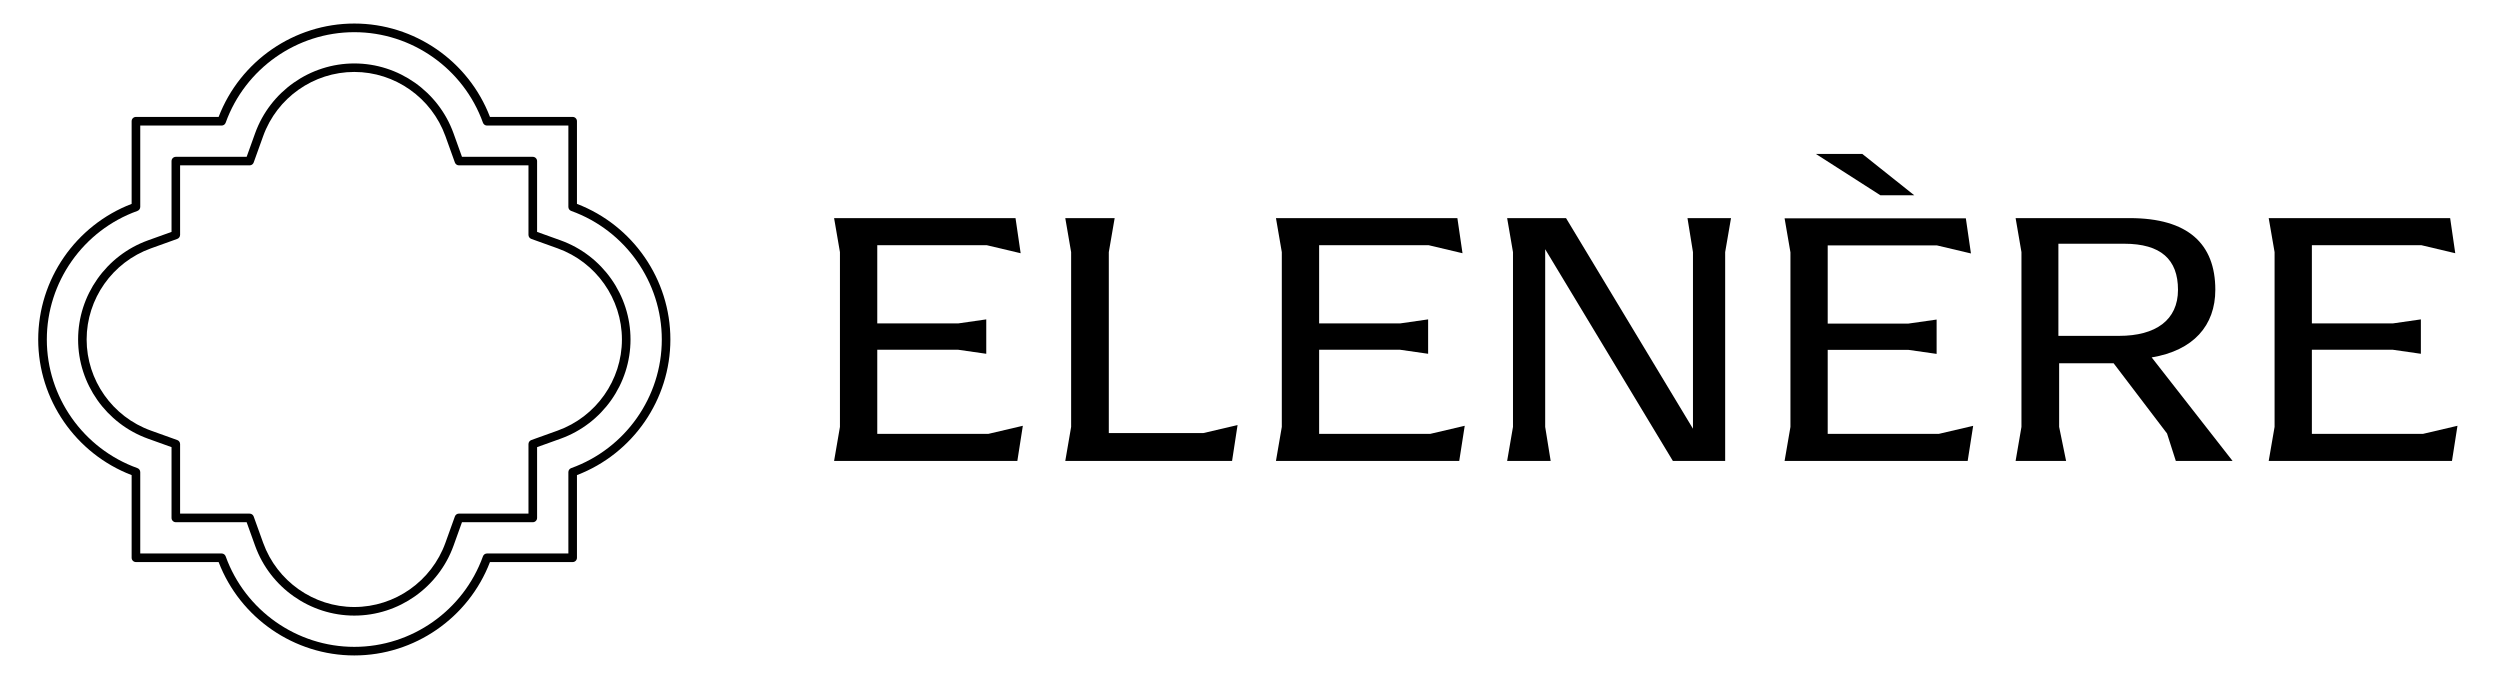 <svg xmlns="http://www.w3.org/2000/svg" fill="none" viewBox="0 0 891 242" height="242" width="891">
<g clip-path="url(#clip0_97_109)">
<mask height="242" width="891" y="0" x="0" maskUnits="userSpaceOnUse" style="mask-type:luminance" id="mask0_97_109">
<path fill="white" d="M891 0H0V242H891V0Z"></path>
</mask>
<g mask="url(#mask0_97_109)">
<path fill="black" d="M126.276 219.398C110.487 219.398 96.277 209.39 90.915 194.496L87.904 186.117H62.664C61.815 186.117 61.134 185.436 61.134 184.587V159.359L52.75 156.349C37.85 150.99 27.837 136.787 27.837 121.005C27.837 105.223 37.85 91.02 52.75 85.661L61.134 82.65V57.423C61.134 56.574 61.815 55.893 62.664 55.893H87.904L90.915 47.514C96.277 32.62 110.487 22.612 126.276 22.612C142.066 22.612 156.275 32.62 161.637 47.514L164.649 55.893H189.888C190.737 55.893 191.419 56.574 191.419 57.423V82.65L199.802 85.661C214.703 91.02 224.716 105.223 224.716 121.005C224.716 136.787 214.703 150.99 199.802 156.349L191.419 159.359V184.587C191.419 185.436 190.737 186.117 189.888 186.117H164.649L161.637 194.496C156.275 209.39 142.066 219.398 126.276 219.398ZM64.185 183.057H88.97C89.612 183.057 90.195 183.462 90.412 184.074L93.789 193.46C98.716 207.14 111.771 216.338 126.266 216.338C140.762 216.338 153.826 207.149 158.744 193.46L162.121 184.064C162.338 183.452 162.911 183.047 163.563 183.047H188.348V158.274C188.348 157.632 188.753 157.05 189.365 156.833L198.765 153.457C212.451 148.532 221.654 135.484 221.654 120.995C221.654 106.506 212.451 93.448 198.765 88.523L189.365 85.148C188.753 84.93 188.348 84.358 188.348 83.707V58.933H163.563C162.921 58.933 162.338 58.529 162.121 57.917L158.744 48.52C153.816 34.841 140.772 25.642 126.266 25.642C111.761 25.642 98.707 34.831 93.789 48.52L90.412 57.917C90.195 58.529 89.622 58.933 88.97 58.933H64.185V83.707C64.185 84.348 63.78 84.93 63.168 85.148L53.767 88.523C40.081 93.448 30.878 106.496 30.878 120.995C30.878 135.494 40.072 148.542 53.767 153.457L63.168 156.833C63.78 157.05 64.185 157.622 64.185 158.274V183.047V183.057Z"></path>
<path fill="black" d="M126.276 233.601C104.868 233.601 85.573 220.276 77.92 200.319H48.445C47.596 200.319 46.914 199.638 46.914 198.79V169.328C26.958 161.679 13.617 142.393 13.617 120.995C13.617 99.597 26.958 80.321 46.914 72.662V43.2C46.914 42.352 47.596 41.671 48.445 41.671H77.92C85.573 21.724 104.868 8.389 126.276 8.389C147.684 8.389 166.979 21.714 174.622 41.671H204.097C204.946 41.671 205.628 42.352 205.628 43.2V72.662C225.584 80.311 238.925 99.597 238.925 120.995C238.925 142.393 225.594 161.679 205.628 169.328V198.79C205.628 199.638 204.946 200.319 204.097 200.319H174.622C166.969 220.266 147.674 233.601 126.276 233.601ZM49.985 197.26H78.987C79.629 197.26 80.211 197.664 80.428 198.276C87.37 217.572 105.796 230.541 126.276 230.541C146.756 230.541 165.182 217.572 172.123 198.276C172.341 197.664 172.913 197.26 173.565 197.26H202.567V168.272C202.567 167.63 202.971 167.048 203.584 166.831C222.898 159.892 235.864 141.475 235.864 121.005C235.864 100.535 222.888 82.118 203.584 75.179C202.971 74.962 202.567 74.389 202.567 73.738V44.75H173.565C172.923 44.75 172.341 44.345 172.123 43.733C165.182 24.428 146.756 11.469 126.276 11.469C105.796 11.469 87.37 24.438 80.428 43.733C80.211 44.345 79.638 44.75 78.987 44.75H49.985V73.738C49.985 74.379 49.58 74.962 48.968 75.179C29.653 82.118 16.688 100.535 16.688 121.005C16.688 141.475 29.663 159.892 48.968 166.831C49.58 167.048 49.985 167.63 49.985 168.272V197.26Z"></path>
<path fill="black" d="M364.539 151.75L362.584 164.265H297.273L299.357 152.144V89.856L297.273 77.745H361.932L363.759 90.25L351.633 87.378H312.658V115.271H341.462L351.504 113.83V126.088L341.462 124.647H312.658V154.622H352.285L364.539 151.75Z"></path>
<path fill="black" d="M441.067 151.493L439.112 164.265H379.667L381.751 152.144V89.856L379.667 77.745H397.263L395.18 89.856V154.355H428.813L441.067 151.493Z"></path>
<path fill="black" d="M522.028 151.75L520.073 164.265H454.753L456.836 152.144V89.856L454.753 77.745H519.411L521.238 90.25L509.122 87.378H470.137V115.271H498.951L508.984 113.83V126.088L498.951 124.647H470.137V154.622H509.774L522.028 151.75Z"></path>
<path fill="black" d="M616.932 77.745L614.848 89.856V164.265H596.205L550.703 88.819V152.144L552.658 164.265H537.146L539.229 152.144V89.856L537.146 77.745H558.139L603.374 152.796V89.856L601.419 77.745H616.932Z"></path>
<path fill="black" d="M795.661 164.265H775.458L772.328 154.493L753.299 129.473H733.876V152.144L736.355 164.265H718.363L720.447 152.144V89.856L718.363 77.735H759.037C779.763 77.735 789.539 86.855 789.539 103.279C789.539 116.05 781.718 124.913 766.857 127.381L795.671 164.255L795.661 164.265ZM755.245 119.702C768.279 119.702 776.238 114.096 776.238 103.279C776.238 92.461 770.116 86.865 757.072 86.865H733.61V119.702H755.255H755.245Z"></path>
<path fill="black" d="M875.843 151.75L873.887 164.265H808.567L810.661 152.144V89.856L808.567 77.745H873.236L875.053 90.25L862.937 87.378H823.952V115.271H852.766L862.798 113.83V126.088L852.766 124.647H823.952V154.622H863.588L875.843 151.75Z"></path>
<path fill="black" d="M703.235 151.769L701.28 164.265H636.029L638.113 152.154V89.934L636.029 77.824H700.629L702.445 90.329L690.339 87.467H651.394V115.32H680.178L690.211 113.889V126.127L680.178 124.696H651.394V154.632H690.991L703.235 151.769Z"></path>
<path fill="black" d="M647.188 54.867L670.185 69.603H682.252L663.737 54.867H647.188Z"></path>
</g>
</g>
<defs>
<clipPath id="clip0_97_109">
<rect fill="white" height="242" width="891"></rect>
</clipPath>
</defs>
</svg>
